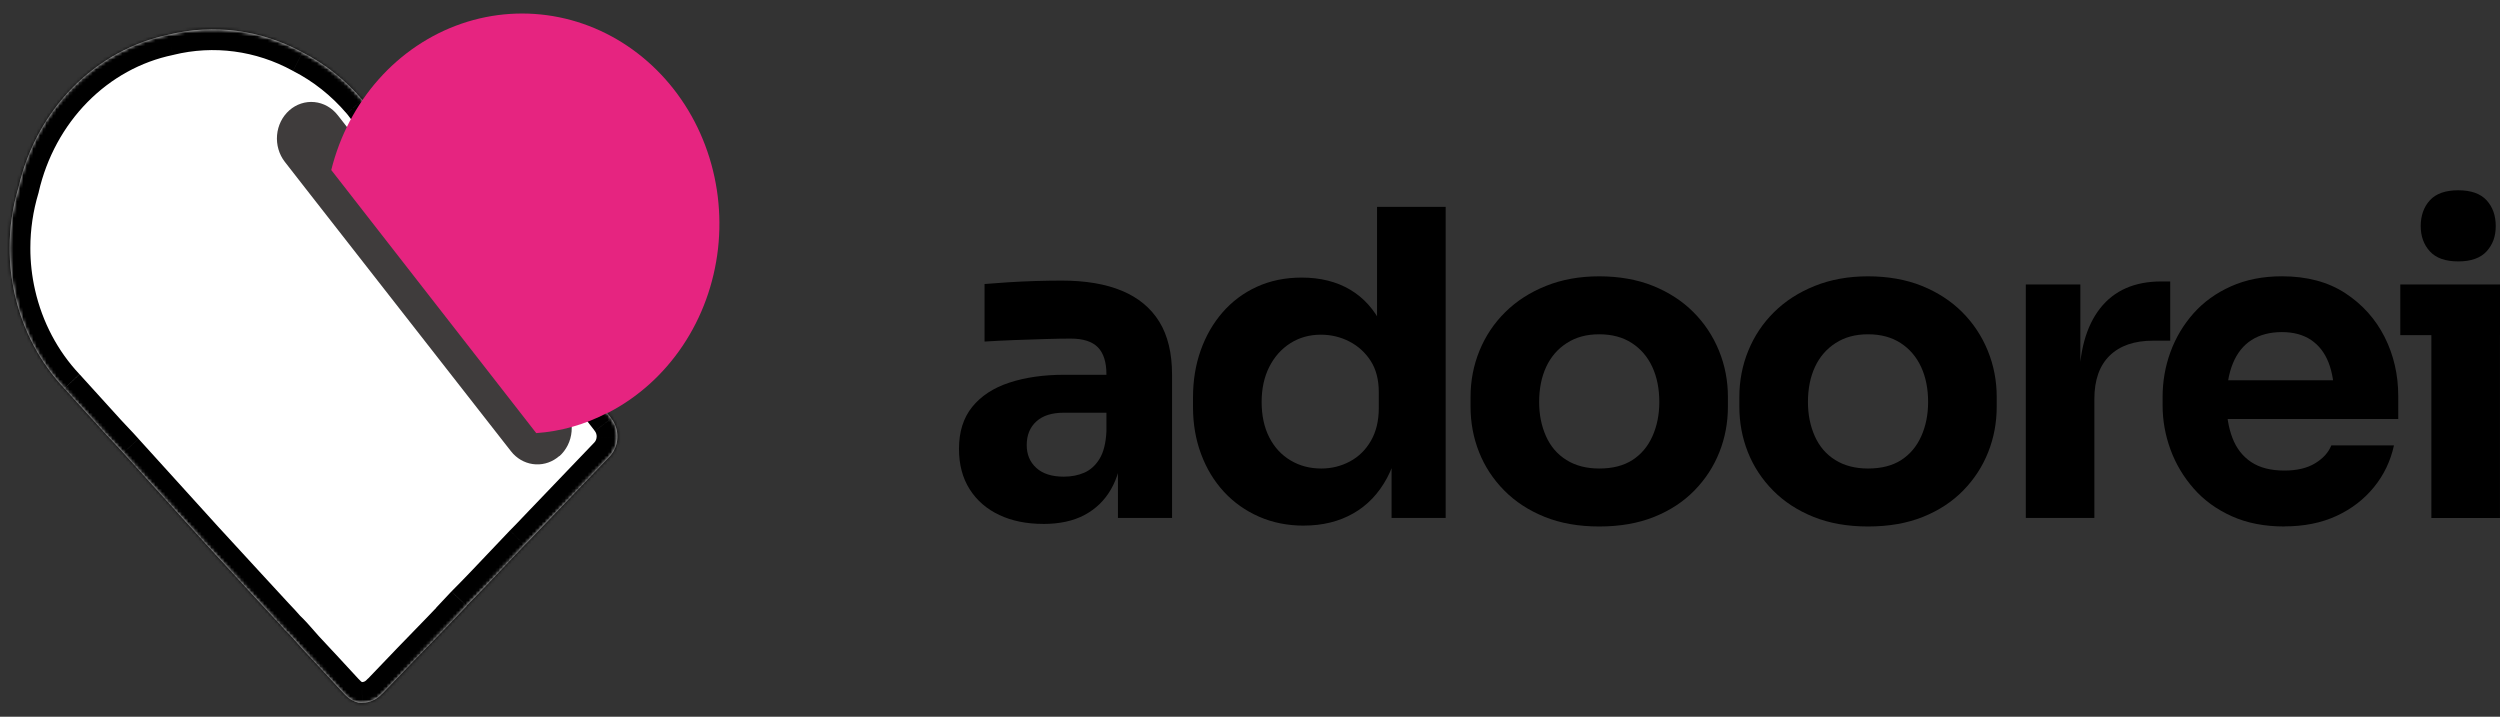 <?xml version="1.0" encoding="UTF-8"?>
<svg id="Camada_2" data-name="Camada 2" xmlns="http://www.w3.org/2000/svg" xmlns:xlink="http://www.w3.org/1999/xlink" viewBox="0 0 757.71 217.23">
  <rect x="0" y="0" width="757.71" height="217.23" fill="#333333" stroke="none"/>
  <defs>
    <style>
      .cls-1 {
        fill: none;
      }

      .cls-2 {
        mask: url(#mask);
      }

      .cls-3 {
        fill: #fff;
        fill-rule: evenodd;
      }

      .cls-4 {
        fill: #e62480;
      }

      .cls-5 {
        fill: #3f3c3c;
      }

      .cls-6 {
        clip-path: url(#clippath);
      }
    </style>
    <clipPath id="clippath">
      <rect class="cls-1" width="220.12" height="217.23"/>
    </clipPath>
    <mask id="mask" x="-3.4" y=".55" width="196.83" height="218.81" maskUnits="userSpaceOnUse">
      <g id="path-1-inside-1_65_635" data-name="path-1-inside-1 65 635">
        <path class="cls-3" d="M165.1,158.9l19.62-20.48c1.44-1.51,2.3-3.54,2.4-5.69.1-2.15-.56-4.26-1.85-5.92l-.2-.29L111.61,32.56l-1.37-1.8-.39-.46c-5.12-6.01-11.29-10.91-18.17-14.42-12.5-6.83-26.85-8.74-40.54-5.39,0,0,0,0,0,0,0,0,0,0,0,0-10.94,2.28-21.05,7.84-29.12,16.04-8.07,8.2-13.76,18.68-16.41,30.22-1.8,5.97-2.71,12.18-2.71,18.39,0,4.76.53,9.52,1.59,14.18,2.45,10.76,7.64,20.59,15.01,28.4l12.32,13.58c.48.51.94,1.01,1.39,1.49.86.93,1.68,1.81,2.53,2.69l1.59,1.75,24.51,27.04,12.64,13.75,8.52,9.24c1.14,1.17,2.24,2.38,3.38,3.68,1.36,1.27,2.66,2.76,3.96,4.24.5.57,1,1.14,1.5,1.69,4.12,4.39,8.24,8.86,12.36,13.33l.63.63c1.09,1.11,2.45,1.86,3.92,2.17.43.06.86.06,1.3,0,1.98-.07,3.87-.88,5.34-2.3.19-.22.4-.41.63-.59,6.04-6.35,12.13-12.66,18.21-18.89.73-.77,1.48-1.54,2.23-2.32,1.63-1.7,3.3-3.44,4.99-5.24-.02-.02-.04-.04-.07-.05,0,0,.02-.02.03-.03,3.87-3.87,7.81-8.04,11.72-12.18,1.96-2.08,3.92-4.14,5.86-6.17,1.32-1.3,2.53-2.59,3.73-3.85.8-.85,1.59-1.68,2.39-2.5Z"/>
      </g>
    </mask>
  </defs>
  <g id="Camada_1-2" data-name="Camada 1">
    <g class="cls-6">
      <path class="cls-3" d="M165.1,158.9l19.62-20.48c1.44-1.51,2.3-3.54,2.4-5.69.1-2.15-.56-4.26-1.85-5.92l-.2-.29L111.61,32.56l-1.37-1.8-.39-.46c-5.12-6.01-11.29-10.91-18.17-14.42-12.5-6.83-26.85-8.74-40.54-5.39,0,0,0,0,0,0,0,0,0,0,0,0-10.94,2.28-21.05,7.84-29.12,16.04-8.07,8.2-13.76,18.68-16.41,30.22-1.8,5.97-2.71,12.18-2.71,18.39,0,4.76.53,9.52,1.59,14.18,2.45,10.76,7.64,20.59,15.01,28.4l12.32,13.58c.48.51.94,1.01,1.39,1.49.86.93,1.68,1.81,2.53,2.69l1.59,1.75,24.51,27.04,12.64,13.75,8.52,9.24c1.14,1.17,2.24,2.38,3.38,3.68,1.36,1.27,2.66,2.76,3.96,4.24.5.57,1,1.14,1.5,1.69,4.12,4.39,8.24,8.86,12.36,13.33l.63.63c1.09,1.11,2.45,1.86,3.92,2.17.43.06.86.06,1.3,0,1.98-.07,3.87-.88,5.34-2.3.19-.22.4-.41.63-.59,6.04-6.35,12.13-12.66,18.21-18.89.73-.77,1.48-1.54,2.23-2.32,1.63-1.7,3.3-3.44,4.99-5.24-.02-.02-.04-.04-.07-.05,0,0,.02-.02.03-.03,3.87-3.87,7.81-8.04,11.72-12.18,1.96-2.08,3.92-4.14,5.86-6.17,1.32-1.3,2.53-2.59,3.73-3.85.8-.85,1.59-1.68,2.39-2.5Z"/>
      <g class="cls-2">
        <path d="M184.73,138.42l4.55,4.36h.01s-4.56-4.36-4.56-4.36ZM165.1,158.9l4.5,4.4.02-.02.02-.02-4.55-4.36ZM187.12,132.72l6.29.3h0s-6.29-.3-6.29-.3ZM185.28,126.8l-5.23,3.51.12.18.14.18,4.97-3.87ZM185.08,126.51l5.23-3.51-.13-.19-.14-.18-4.96,3.88ZM111.61,32.56l-5,3.82.02.03.02.03,4.96-3.88ZM110.24,30.77l5-3.82-.1-.14-.11-.13-4.79,4.09ZM109.84,30.31l-4.79,4.08h0s4.79-4.08,4.79-4.08ZM91.67,15.89l-3.02,5.53.08.04.08.04,2.86-5.61ZM51.13,10.5l1.28,6.17.11-.02.11-.03-1.49-6.12ZM51.13,10.5l-4.77-4.11-12.11,14.06,18.17-3.78-1.28-6.17ZM51.13,10.49l4.77,4.11L68.02.55l-18.17,3.78,1.28,6.17ZM22.02,26.54l-4.49-4.42h0s4.49,4.42,4.49,4.42ZM5.61,56.76l6.03,1.82.06-.2.05-.21-6.14-1.41ZM2.9,75.15h6.3s0,0,0,0H2.9ZM4.49,89.33l-6.14,1.4h0l6.14-1.4ZM19.5,117.73l4.66-4.23-.04-.04-.04-.04-4.58,4.32ZM31.82,131.31l-4.66,4.23.04.04.04.04,4.59-4.31ZM33.21,132.81l4.61-4.29h0l-4.61,4.29ZM35.75,135.49l4.66-4.23-.07-.08-.07-.07-4.52,4.38ZM37.34,137.25l4.67-4.23h0s-4.66,4.23-4.66,4.23ZM61.85,164.29l-4.67,4.23.03.03,4.64-4.26ZM74.48,178.03l-4.64,4.26h0s4.63-4.26,4.63-4.26ZM83,187.27l-4.63,4.27.06.06.06.06,4.51-4.39ZM86.38,190.95l-4.73,4.16.21.24.23.21,4.29-4.61ZM90.33,195.19l-4.74,4.15h0l4.74-4.15ZM91.83,196.88l-4.68,4.21.04.05.05.05,4.59-4.31ZM104.19,210.21l-4.63,4.27.09.1.09.09,4.45-4.46ZM104.82,210.84l4.5-4.4-.03-.03-.03-.03-4.45,4.46ZM108.75,213.01l-1.29,6.16.22.05.23.03.84-6.24ZM110.04,213.01l-.22-6.29h-.31s-.31.05-.31.05l.84,6.24ZM115.38,210.71l4.37,4.53.19-.18.17-.19-4.73-4.16ZM116.01,210.13l3.81,5.02.4-.31.35-.37-4.56-4.34ZM134.22,191.24l4.5,4.4.02-.03.02-.03-4.55-4.35ZM136.44,188.92l4.54,4.36h0l-4.54-4.36ZM141.44,183.68l4.59,4.31,4.63-4.93-5.24-4.27-3.98,4.88ZM141.37,183.62l-4.59-4.31-4.62,4.92,5.24,4.27,3.98-4.88ZM141.4,183.6l-4.45-4.45-.07.07-.07.07,4.59,4.31ZM153.12,171.42l4.58,4.33h0l-4.58-4.33ZM158.98,165.25l-4.43-4.48-.06.06-.06.06,4.55,4.36ZM162.71,161.4l4.57,4.33h0l-4.57-4.33ZM180.18,134.06l-19.62,20.48,9.09,8.71,19.62-20.48-9.09-8.71ZM180.83,132.43c-.03.69-.31,1.27-.67,1.65l9.12,8.69c2.52-2.65,3.96-6.13,4.13-9.74l-12.58-.6ZM180.31,130.67c.34.44.56,1.07.53,1.76l12.58.6c.17-3.61-.93-7.21-3.17-10.09l-9.94,7.74ZM179.85,130.02l.2.29,10.46-7.02-.2-.29-10.46,7.02ZM106.65,36.44l73.47,93.95,9.92-7.76L116.57,28.68l-9.92,7.76ZM105.23,34.59l1.37,1.8,10.01-7.65-1.37-1.8-10.01,7.65ZM105.06,34.4l.39.46,9.58-8.18-.39-.46-9.58,8.18ZM88.81,21.5c6.12,3.12,11.64,7.49,16.24,12.89l9.59-8.17c-5.65-6.63-12.47-12.05-20.1-15.94l-5.72,11.22ZM52.63,16.61c12.15-2.97,24.89-1.28,36.03,4.8l6.04-11.05c-13.86-7.57-29.82-9.7-45.06-5.98l2.99,12.24ZM52.41,16.66h0s-2.56-12.33-2.56-12.33c0,0,0,0,0,0,0,0,0,0,0,0l2.57,12.33ZM46.36,6.38s0,0,0,0c0,0,0,0,0,0l9.54,8.22s0,0,0,0c0,0,0,0,0,0l-9.54-8.22ZM26.5,30.96c7.22-7.34,16.22-12.28,25.91-14.29l-2.57-12.33c-12.2,2.54-23.41,8.73-32.32,17.79l8.98,8.83ZM11.74,58.17c2.4-10.43,7.54-19.87,14.76-27.21l-8.98-8.83C8.62,31.17,2.37,42.71-.53,55.35l12.28,2.82ZM9.2,75.15c0-5.6.82-11.2,2.44-16.57L-.42,54.94c-1.98,6.57-2.97,13.38-2.97,20.21h12.6ZM10.63,87.93c-.96-4.2-1.44-8.49-1.43-12.78H-3.4c0,5.22.58,10.45,1.75,15.58l12.28-2.8ZM24.08,113.41c-6.57-6.98-11.24-15.79-13.45-25.49l-12.28,2.8c2.69,11.82,8.41,22.67,16.56,31.32l9.17-8.64ZM36.49,127.08l-12.32-13.58-9.33,8.46,12.32,13.58,9.33-8.46ZM37.83,128.52c-.45-.48-.92-.99-1.41-1.51l-9.18,8.62c.47.5.92.99,1.37,1.47l9.22-8.58ZM40.27,131.11c-.8-.83-1.58-1.66-2.44-2.59l-9.22,8.58c.86.92,1.72,1.85,2.62,2.78l9.05-8.76ZM42,133.01l-1.59-1.75-9.33,8.47,1.59,1.75,9.33-8.47ZM66.51,160.06l-24.51-27.04-9.33,8.46,24.51,27.04,9.33-8.46ZM79.12,173.77l-12.64-13.75-9.27,8.52,12.64,13.75,9.27-8.52ZM87.63,183l-8.52-9.24-9.26,8.54,8.52,9.24,9.26-8.54ZM91.11,186.79c-1.18-1.34-2.35-2.64-3.59-3.91l-9.03,8.78c1.04,1.07,2.06,2.19,3.16,3.44l9.46-8.31ZM95.08,191.04c-1.25-1.43-2.77-3.17-4.41-4.7l-8.59,9.22c1.08,1.01,2.17,2.24,3.51,3.78l9.48-8.29ZM96.51,192.67c-.47-.52-.93-1.05-1.44-1.63l-9.48,8.29c.49.56,1.02,1.17,1.56,1.76l9.36-8.43ZM108.82,205.95c-4.12-4.47-8.26-8.96-12.4-13.37l-9.18,8.62c4.1,4.36,8.2,8.81,12.32,13.29l9.26-8.54ZM109.27,206.38l-.63-.63-8.9,8.91.63.63,8.9-8.91ZM110.03,206.85c-.22-.05-.47-.17-.71-.41l-9.01,8.8c1.93,1.98,4.4,3.36,7.14,3.94l2.57-12.33ZM109.2,206.77c.13-.02.25-.02.38,0l-1.68,12.48c.99.13,1.98.13,2.97,0l-1.67-12.48ZM111.01,206.18c-.38.37-.81.52-1.19.54l.44,12.59c3.58-.12,6.94-1.6,9.49-4.06l-8.74-9.07ZM112.2,205.11c-.57.43-1.08.91-1.55,1.44l9.46,8.32c-.08.1-.18.19-.29.27l-7.62-10.03ZM129.71,186.84c-6.1,6.25-12.21,12.58-18.27,18.95l9.12,8.68c6.03-6.33,12.09-12.62,18.15-18.83l-9.01-8.8ZM131.9,184.55c-.75.78-1.5,1.56-2.24,2.34l9.11,8.7c.73-.76,1.46-1.53,2.22-2.31l-9.09-8.72ZM136.85,179.37c-1.66,1.77-3.31,3.49-4.95,5.19l9.09,8.72c1.63-1.69,3.32-3.46,5.04-5.29l-9.18-8.62ZM137.39,188.5s.04.04.07.05l7.95-9.77s-.04-.03-.06-.05l-7.96,9.76ZM136.81,179.28s0,0-.01.01c0,0,0,0-.01.01l9.18,8.62s0,0,.01-.01c0,0,0,0,.01-.01l-9.18-8.62ZM148.55,167.09c-3.93,4.15-7.81,8.26-11.6,12.05l8.91,8.91c3.94-3.94,7.94-8.18,11.85-12.31l-9.15-8.65ZM154.44,160.89c-1.96,2.04-3.93,4.13-5.89,6.2l9.15,8.65c1.97-2.08,3.91-4.13,5.83-6.14l-9.09-8.72ZM158.14,157.07c-1.2,1.27-2.35,2.48-3.58,3.7l8.86,8.96c1.4-1.39,2.69-2.75,3.87-4l-9.15-8.66ZM160.6,154.49c-.84.86-1.67,1.74-2.46,2.58l9.15,8.66c.81-.85,1.56-1.65,2.32-2.43l-9.01-8.8Z"/>
      </g>
      <path class="cls-5" d="M169.53,138.2c-2,1.76-4.54,2.67-7.13,2.54-2.59-.12-5.04-1.27-6.88-3.21l-.67-.79-2.39-3.05-59.81-76.52-6.32-8.11c-1.76-2.26-2.61-5.18-2.36-8.1.25-2.93,1.59-5.63,3.71-7.51,2.12-1.88,4.86-2.78,7.61-2.51,2.75.27,5.28,1.69,7.05,3.95l.43.54,68.09,87.22c.88,1.12,1.54,2.41,1.95,3.8.41,1.39.56,2.86.43,4.31-.12,1.45-.51,2.86-1.15,4.15-.64,1.29-1.51,2.43-2.56,3.37v-.08Z"/>
      <path class="cls-4" d="M184.08,125.13c-6.74,3.52-14.06,5.61-21.55,6.14l-62.13-79.74c2.56-10.33,7.52-19.8,14.42-27.55,6.9-7.75,15.52-13.53,25.07-16.81,9.55-3.28,19.71-3.94,29.57-1.94,9.85,2,19.07,6.61,26.81,13.41,7.74,6.79,13.76,15.55,17.48,25.46,3.73,9.91,5.06,20.67,3.87,31.27-1.2,10.6-4.87,20.72-10.7,29.41-5.83,8.69-13.61,15.69-22.65,20.34h-.2Z"/>
    </g>
    <path d="M316.23,158.79c-5.08,0-9.54-.9-13.37-2.71-3.83-1.81-6.83-4.41-8.98-7.81-2.15-3.4-3.23-7.47-3.23-12.21,0-5.17,1.33-9.41,4-12.72,2.67-3.31,6.41-5.77,11.24-7.36,4.82-1.59,10.38-2.39,16.66-2.39h15.11v11.5h-15.24c-3.62,0-6.39.88-8.33,2.65-1.94,1.77-2.91,4.15-2.91,7.17,0,2.84.97,5.15,2.91,6.91,1.94,1.77,4.71,2.65,8.33,2.65,2.32,0,4.41-.41,6.26-1.23,1.85-.82,3.38-2.22,4.59-4.2,1.2-1.98,1.89-4.73,2.07-8.27l4.91,5.17c-.43,4.91-1.61,9.04-3.55,12.4-1.94,3.36-4.61,5.94-8.01,7.75-3.4,1.81-7.56,2.71-12.46,2.71ZM338.83,156.99v-20.92h-3.49v-22.6c0-3.7-.86-6.44-2.58-8.2-1.72-1.76-4.48-2.65-8.27-2.65-1.9,0-4.39.04-7.49.13-3.1.09-6.31.19-9.62.32-3.32.13-6.31.28-8.98.45v-17.44c2.07-.17,4.43-.34,7.1-.52,2.67-.17,5.42-.3,8.27-.39,2.84-.08,5.51-.13,8.01-.13,7.23,0,13.32,1.03,18.28,3.1,4.95,2.07,8.72,5.19,11.3,9.36,2.58,4.18,3.87,9.54,3.87,16.08v43.4h-16.4Z"/>
    <path d="M395.16,159.31c-4.91,0-9.43-.9-13.56-2.71-4.13-1.81-7.68-4.33-10.66-7.56-2.97-3.23-5.28-7.04-6.91-11.43-1.64-4.39-2.45-9.13-2.45-14.21v-2.97c0-5.08.77-9.82,2.32-14.21,1.55-4.39,3.77-8.24,6.65-11.56,2.88-3.31,6.35-5.9,10.4-7.75,4.05-1.85,8.57-2.78,13.56-2.78,5.68,0,10.59,1.23,14.72,3.68,4.13,2.45,7.36,6.07,9.69,10.85,2.32,4.78,3.61,10.66,3.87,17.63l-5.43-5.04v-48.56h20.8v94.29h-16.4v-29.32h2.84c-.26,6.72-1.66,12.44-4.2,17.18-2.54,4.74-5.96,8.33-10.27,10.78-4.31,2.45-9.3,3.68-14.98,3.68ZM400.46,142c3.1,0,5.98-.71,8.65-2.13,2.67-1.42,4.8-3.51,6.39-6.26,1.59-2.75,2.39-6.07,2.39-9.95v-4.78c0-3.79-.82-6.95-2.45-9.49-1.64-2.54-3.79-4.5-6.46-5.88-2.67-1.38-5.55-2.07-8.65-2.07-3.45,0-6.52.86-9.24,2.58-2.71,1.72-4.84,4.11-6.39,7.17-1.55,3.06-2.32,6.61-2.32,10.66s.77,7.71,2.32,10.72c1.55,3.02,3.7,5.34,6.46,6.98,2.75,1.64,5.85,2.45,9.3,2.45Z"/>
    <path d="M484.7,159.57c-6.2,0-11.71-.97-16.53-2.91-4.82-1.94-8.91-4.61-12.27-8.01-3.36-3.4-5.9-7.28-7.62-11.62-1.72-4.35-2.58-8.93-2.58-13.76v-2.97c0-4.91.9-9.58,2.71-14.01,1.81-4.43,4.41-8.33,7.81-11.69,3.4-3.36,7.51-6.01,12.34-7.94,4.82-1.94,10.2-2.91,16.14-2.91s11.56.97,16.34,2.91c4.78,1.94,8.85,4.59,12.2,7.94,3.36,3.36,5.94,7.26,7.75,11.69,1.81,4.44,2.71,9.11,2.71,14.01v2.97c0,4.82-.86,9.41-2.58,13.76-1.72,4.35-4.24,8.22-7.56,11.62-3.32,3.4-7.38,6.07-12.21,8.01-4.82,1.94-10.38,2.91-16.66,2.91ZM484.7,142c4.05,0,7.41-.86,10.07-2.58,2.67-1.72,4.69-4.13,6.07-7.23,1.38-3.1,2.07-6.54,2.07-10.33,0-4.05-.71-7.6-2.13-10.66-1.42-3.06-3.49-5.47-6.2-7.23-2.71-1.76-6.01-2.65-9.88-2.65s-7.06.88-9.82,2.65c-2.76,1.77-4.84,4.18-6.26,7.23-1.42,3.06-2.13,6.61-2.13,10.66,0,3.79.69,7.23,2.07,10.33,1.38,3.1,3.44,5.51,6.2,7.23,2.75,1.72,6.07,2.58,9.94,2.58Z"/>
    <path d="M566.17,159.57c-6.2,0-11.71-.97-16.53-2.91-4.82-1.94-8.91-4.61-12.27-8.01-3.36-3.4-5.9-7.28-7.62-11.62-1.72-4.35-2.58-8.93-2.58-13.76v-2.97c0-4.91.9-9.58,2.71-14.01,1.81-4.43,4.41-8.33,7.81-11.69,3.4-3.36,7.51-6.01,12.34-7.94,4.82-1.94,10.2-2.91,16.14-2.91s11.56.97,16.34,2.91c4.78,1.94,8.85,4.59,12.2,7.94,3.36,3.36,5.94,7.26,7.75,11.69,1.81,4.44,2.71,9.11,2.71,14.01v2.97c0,4.82-.86,9.41-2.58,13.76-1.72,4.35-4.24,8.22-7.56,11.62-3.32,3.4-7.38,6.07-12.21,8.01-4.82,1.94-10.38,2.91-16.66,2.91ZM566.17,142c4.05,0,7.41-.86,10.07-2.58,2.67-1.72,4.69-4.13,6.07-7.23,1.38-3.1,2.07-6.54,2.07-10.33,0-4.05-.71-7.6-2.13-10.66-1.42-3.06-3.49-5.47-6.2-7.23-2.71-1.76-6.01-2.65-9.88-2.65s-7.06.88-9.82,2.65c-2.76,1.77-4.84,4.18-6.26,7.23-1.42,3.06-2.13,6.61-2.13,10.66,0,3.79.69,7.23,2.07,10.33,1.38,3.1,3.44,5.51,6.2,7.23,2.75,1.72,6.07,2.58,9.94,2.58Z"/>
    <path d="M613.99,156.99v-70.78h16.53v30.48h-.39c0-10.07,2.13-17.82,6.39-23.25,4.26-5.42,10.44-8.14,18.53-8.14h2.71v17.95h-5.17c-5.68,0-10.07,1.51-13.17,4.52-3.1,3.02-4.65,7.41-4.65,13.17v36.04h-20.79Z"/>
    <path d="M692.39,159.57c-6.03,0-11.35-1.03-15.95-3.1-4.61-2.07-8.46-4.86-11.56-8.4-3.1-3.53-5.45-7.47-7.04-11.82-1.59-4.35-2.39-8.8-2.39-13.37v-2.58c0-4.73.8-9.28,2.39-13.63,1.59-4.35,3.92-8.24,6.97-11.69,3.06-3.44,6.85-6.18,11.37-8.2,4.52-2.02,9.67-3.04,15.43-3.04,7.58,0,13.97,1.7,19.18,5.1,5.21,3.4,9.19,7.84,11.95,13.3,2.75,5.47,4.13,11.43,4.13,17.89v6.97h-62.64v-11.75h50.11l-6.85,5.55c0-4.3-.58-7.94-1.74-10.91-1.16-2.97-2.93-5.25-5.3-6.85-2.37-1.59-5.32-2.39-8.85-2.39s-6.67.8-9.17,2.39c-2.5,1.59-4.39,3.96-5.68,7.1-1.29,3.15-1.94,7-1.94,11.56,0,4.22.6,7.9,1.81,11.04,1.2,3.14,3.1,5.58,5.68,7.3,2.58,1.72,5.94,2.58,10.07,2.58,3.79,0,6.89-.73,9.3-2.2,2.41-1.46,4.05-3.27,4.91-5.42h18.99c-1.03,4.74-3.06,8.96-6.07,12.66-3.02,3.7-6.8,6.61-11.37,8.72-4.57,2.11-9.82,3.16-15.76,3.16Z"/>
    <path d="M727.49,101.58v-15.37h30.22v15.37h-30.22ZM745.05,79.23c-3.87,0-6.74-1.01-8.59-3.04-1.85-2.02-2.78-4.59-2.78-7.68s.92-5.79,2.78-7.81c1.85-2.02,4.71-3.03,8.59-3.03s6.74,1.01,8.59,3.03c1.85,2.02,2.78,4.63,2.78,7.81s-.93,5.66-2.78,7.68c-1.85,2.02-4.71,3.04-8.59,3.04ZM736.91,156.99v-70.78h20.79v70.78h-20.79Z"/>
  </g>
</svg>